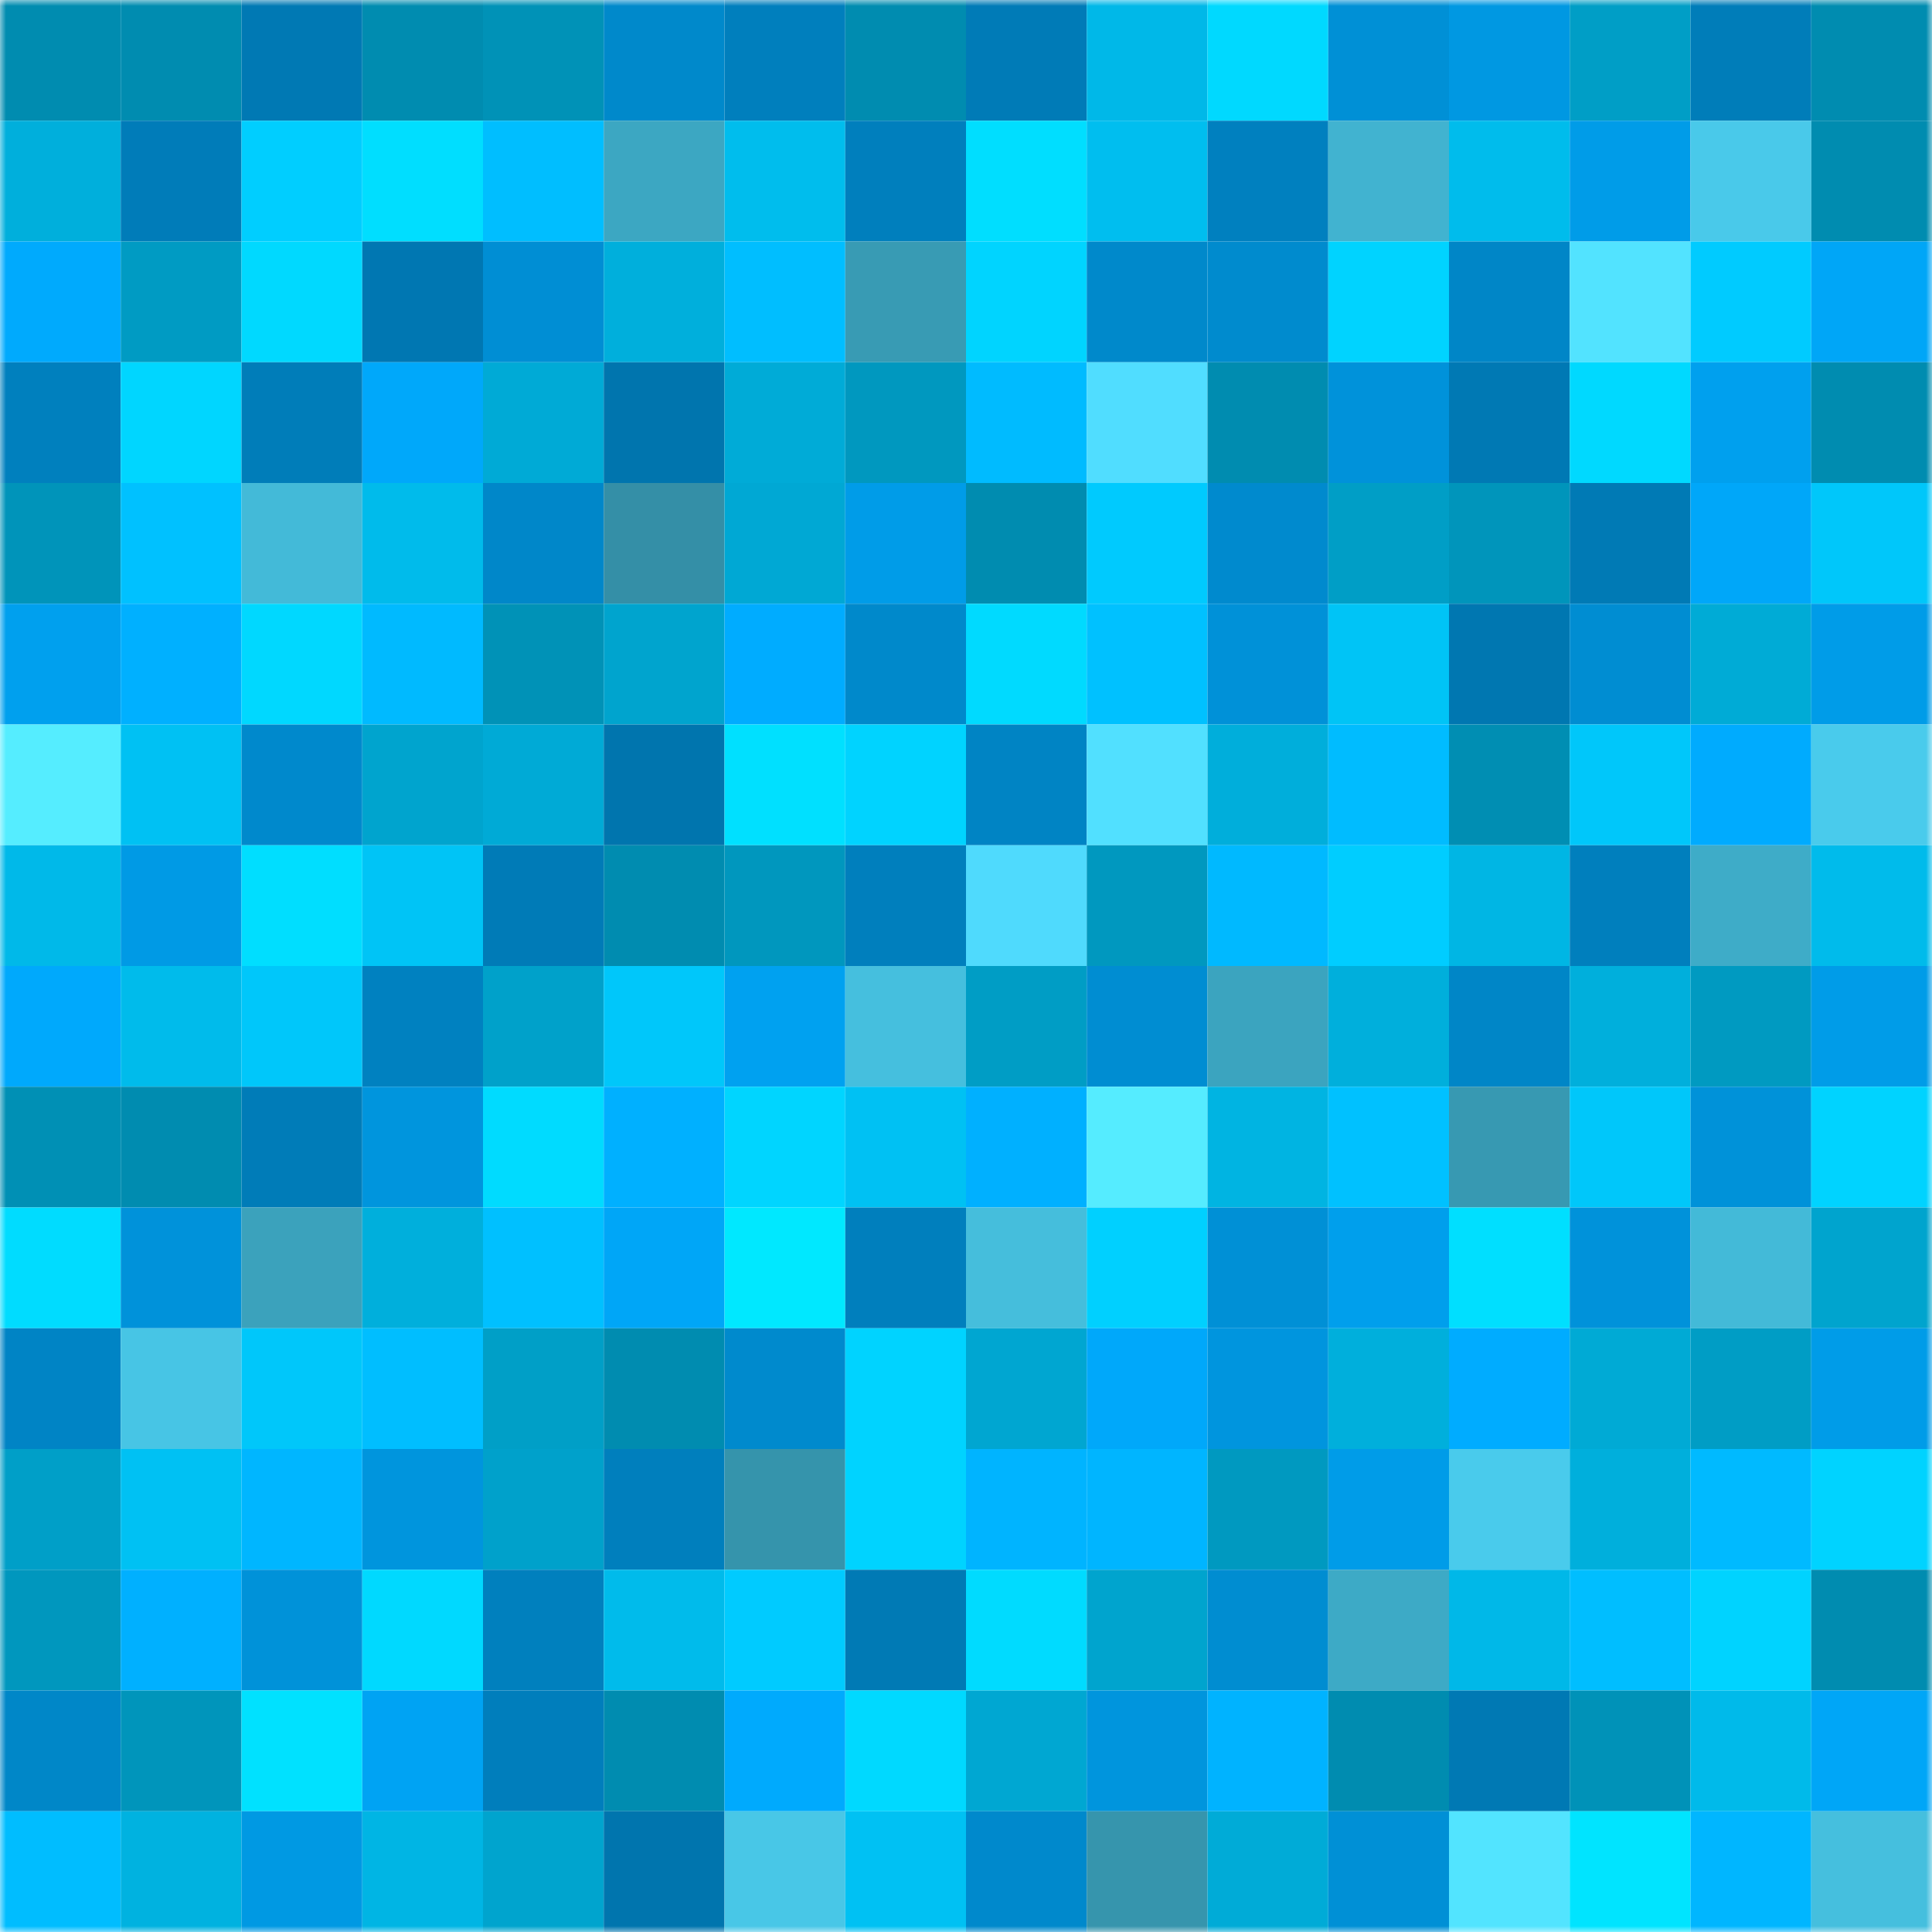 <svg viewBox="0 0 160 160" fill="none" role="img" xmlns="http://www.w3.org/2000/svg" width="240" height="240" name="ens%2Cpmcosta.eth"><mask id="806821696" mask-type="alpha" maskUnits="userSpaceOnUse" x="0" y="0" width="160" height="160"><rect width="160" height="160" fill="#FFFFFF"></rect></mask><g mask="url(#806821696)"><rect x="0" y="0" width="10" height="10" fill="#008cb0"></rect><rect x="10" y="0" width="10" height="10" fill="#008cb0"></rect><rect x="20" y="0" width="10" height="10" fill="#0079b4"></rect><rect x="30" y="0" width="10" height="10" fill="#008cb0"></rect><rect x="40" y="0" width="10" height="10" fill="#0092b7"></rect><rect x="50" y="0" width="10" height="10" fill="#0089cb"></rect><rect x="60" y="0" width="10" height="10" fill="#007fbd"></rect><rect x="70" y="0" width="10" height="10" fill="#008cb0"></rect><rect x="80" y="0" width="10" height="10" fill="#007bb7"></rect><rect x="90" y="0" width="10" height="10" fill="#00b8e8"></rect><rect x="100" y="0" width="10" height="10" fill="#00d9ff"></rect><rect x="110" y="0" width="10" height="10" fill="#0090d6"></rect><rect x="120" y="0" width="10" height="10" fill="#0098e2"></rect><rect x="130" y="0" width="10" height="10" fill="#009ec6"></rect><rect x="140" y="0" width="10" height="10" fill="#007db9"></rect><rect x="150" y="0" width="10" height="10" fill="#008cb0"></rect><rect x="0" y="10" width="10" height="10" fill="#00afdc"></rect><rect x="10" y="10" width="10" height="10" fill="#007cb9"></rect><rect x="20" y="10" width="10" height="10" fill="#00ceff"></rect><rect x="30" y="10" width="10" height="10" fill="#00deff"></rect><rect x="40" y="10" width="10" height="10" fill="#00beff"></rect><rect x="50" y="10" width="10" height="10" fill="#3ca7c2"></rect><rect x="60" y="10" width="10" height="10" fill="#00bded"></rect><rect x="70" y="10" width="10" height="10" fill="#007fbd"></rect><rect x="80" y="10" width="10" height="10" fill="#00deff"></rect><rect x="90" y="10" width="10" height="10" fill="#00beef"></rect><rect x="100" y="10" width="10" height="10" fill="#0080bf"></rect><rect x="110" y="10" width="10" height="10" fill="#41b3d0"></rect><rect x="120" y="10" width="10" height="10" fill="#00bcec"></rect><rect x="130" y="10" width="10" height="10" fill="#009ce8"></rect><rect x="140" y="10" width="10" height="10" fill="#49c9ea"></rect><rect x="150" y="10" width="10" height="10" fill="#008cb0"></rect><rect x="0" y="20" width="10" height="10" fill="#00aafd"></rect><rect x="10" y="20" width="10" height="10" fill="#009bc3"></rect><rect x="20" y="20" width="10" height="10" fill="#00d9ff"></rect><rect x="30" y="20" width="10" height="10" fill="#0077b2"></rect><rect x="40" y="20" width="10" height="10" fill="#008ed4"></rect><rect x="50" y="20" width="10" height="10" fill="#00afdc"></rect><rect x="60" y="20" width="10" height="10" fill="#00beff"></rect><rect x="70" y="20" width="10" height="10" fill="#389bb4"></rect><rect x="80" y="20" width="10" height="10" fill="#00d4ff"></rect><rect x="90" y="20" width="10" height="10" fill="#0089cb"></rect><rect x="100" y="20" width="10" height="10" fill="#008bce"></rect><rect x="110" y="20" width="10" height="10" fill="#00d3ff"></rect><rect x="120" y="20" width="10" height="10" fill="#0086c7"></rect><rect x="130" y="20" width="10" height="10" fill="#52e3ff"></rect><rect x="140" y="20" width="10" height="10" fill="#00cbff"></rect><rect x="150" y="20" width="10" height="10" fill="#00a6f7"></rect><rect x="0" y="30" width="10" height="10" fill="#0080be"></rect><rect x="10" y="30" width="10" height="10" fill="#00d6ff"></rect><rect x="20" y="30" width="10" height="10" fill="#007db9"></rect><rect x="30" y="30" width="10" height="10" fill="#00a8fa"></rect><rect x="40" y="30" width="10" height="10" fill="#00aad6"></rect><rect x="50" y="30" width="10" height="10" fill="#0075ae"></rect><rect x="60" y="30" width="10" height="10" fill="#00abd7"></rect><rect x="70" y="30" width="10" height="10" fill="#0098bf"></rect><rect x="80" y="30" width="10" height="10" fill="#00bbff"></rect><rect x="90" y="30" width="10" height="10" fill="#50ddff"></rect><rect x="100" y="30" width="10" height="10" fill="#008cb0"></rect><rect x="110" y="30" width="10" height="10" fill="#0092da"></rect><rect x="120" y="30" width="10" height="10" fill="#0079b4"></rect><rect x="130" y="30" width="10" height="10" fill="#00d9ff"></rect><rect x="140" y="30" width="10" height="10" fill="#00a0ee"></rect><rect x="150" y="30" width="10" height="10" fill="#008cb0"></rect><rect x="0" y="40" width="10" height="10" fill="#0094ba"></rect><rect x="10" y="40" width="10" height="10" fill="#00c1ff"></rect><rect x="20" y="40" width="10" height="10" fill="#43bad8"></rect><rect x="30" y="40" width="10" height="10" fill="#00bbeb"></rect><rect x="40" y="40" width="10" height="10" fill="#0087c9"></rect><rect x="50" y="40" width="10" height="10" fill="#348fa7"></rect><rect x="60" y="40" width="10" height="10" fill="#00a8d4"></rect><rect x="70" y="40" width="10" height="10" fill="#009ce8"></rect><rect x="80" y="40" width="10" height="10" fill="#008cb0"></rect><rect x="90" y="40" width="10" height="10" fill="#00cafe"></rect><rect x="100" y="40" width="10" height="10" fill="#008ace"></rect><rect x="110" y="40" width="10" height="10" fill="#009ec6"></rect><rect x="120" y="40" width="10" height="10" fill="#0095bb"></rect><rect x="130" y="40" width="10" height="10" fill="#007ab5"></rect><rect x="140" y="40" width="10" height="10" fill="#00a7f9"></rect><rect x="150" y="40" width="10" height="10" fill="#00c7fa"></rect><rect x="0" y="50" width="10" height="10" fill="#00a0ee"></rect><rect x="10" y="50" width="10" height="10" fill="#00b0ff"></rect><rect x="20" y="50" width="10" height="10" fill="#00d8ff"></rect><rect x="30" y="50" width="10" height="10" fill="#00baff"></rect><rect x="40" y="50" width="10" height="10" fill="#0092b7"></rect><rect x="50" y="50" width="10" height="10" fill="#00a4ce"></rect><rect x="60" y="50" width="10" height="10" fill="#00acff"></rect><rect x="70" y="50" width="10" height="10" fill="#0089cb"></rect><rect x="80" y="50" width="10" height="10" fill="#00daff"></rect><rect x="90" y="50" width="10" height="10" fill="#00c1ff"></rect><rect x="100" y="50" width="10" height="10" fill="#0091d8"></rect><rect x="110" y="50" width="10" height="10" fill="#00c4f6"></rect><rect x="120" y="50" width="10" height="10" fill="#0077b1"></rect><rect x="130" y="50" width="10" height="10" fill="#008dd2"></rect><rect x="140" y="50" width="10" height="10" fill="#00abd6"></rect><rect x="150" y="50" width="10" height="10" fill="#009ce8"></rect><rect x="0" y="60" width="10" height="10" fill="#55edff"></rect><rect x="10" y="60" width="10" height="10" fill="#00c1f3"></rect><rect x="20" y="60" width="10" height="10" fill="#0089cc"></rect><rect x="30" y="60" width="10" height="10" fill="#00a4ce"></rect><rect x="40" y="60" width="10" height="10" fill="#00aad6"></rect><rect x="50" y="60" width="10" height="10" fill="#0075ae"></rect><rect x="60" y="60" width="10" height="10" fill="#00e0ff"></rect><rect x="70" y="60" width="10" height="10" fill="#00d3ff"></rect><rect x="80" y="60" width="10" height="10" fill="#0084c4"></rect><rect x="90" y="60" width="10" height="10" fill="#51e0ff"></rect><rect x="100" y="60" width="10" height="10" fill="#00aedb"></rect><rect x="110" y="60" width="10" height="10" fill="#00bcff"></rect><rect x="120" y="60" width="10" height="10" fill="#008eb3"></rect><rect x="130" y="60" width="10" height="10" fill="#00c7fa"></rect><rect x="140" y="60" width="10" height="10" fill="#00abfe"></rect><rect x="150" y="60" width="10" height="10" fill="#49cbec"></rect><rect x="0" y="70" width="10" height="10" fill="#00b9e9"></rect><rect x="10" y="70" width="10" height="10" fill="#009ae5"></rect><rect x="20" y="70" width="10" height="10" fill="#00deff"></rect><rect x="30" y="70" width="10" height="10" fill="#00c4f6"></rect><rect x="40" y="70" width="10" height="10" fill="#007bb7"></rect><rect x="50" y="70" width="10" height="10" fill="#008cb0"></rect><rect x="60" y="70" width="10" height="10" fill="#0097be"></rect><rect x="70" y="70" width="10" height="10" fill="#007fbd"></rect><rect x="80" y="70" width="10" height="10" fill="#4fdafd"></rect><rect x="90" y="70" width="10" height="10" fill="#0098bf"></rect><rect x="100" y="70" width="10" height="10" fill="#00b9ff"></rect><rect x="110" y="70" width="10" height="10" fill="#00cdff"></rect><rect x="120" y="70" width="10" height="10" fill="#00b6e4"></rect><rect x="130" y="70" width="10" height="10" fill="#007fbd"></rect><rect x="140" y="70" width="10" height="10" fill="#3eacc8"></rect><rect x="150" y="70" width="10" height="10" fill="#00bbeb"></rect><rect x="0" y="80" width="10" height="10" fill="#00a9fc"></rect><rect x="10" y="80" width="10" height="10" fill="#00bbeb"></rect><rect x="20" y="80" width="10" height="10" fill="#00c7fa"></rect><rect x="30" y="80" width="10" height="10" fill="#0081c0"></rect><rect x="40" y="80" width="10" height="10" fill="#00a1ca"></rect><rect x="50" y="80" width="10" height="10" fill="#00c7fa"></rect><rect x="60" y="80" width="10" height="10" fill="#00a1f0"></rect><rect x="70" y="80" width="10" height="10" fill="#45bfde"></rect><rect x="80" y="80" width="10" height="10" fill="#009dc5"></rect><rect x="90" y="80" width="10" height="10" fill="#008dd2"></rect><rect x="100" y="80" width="10" height="10" fill="#3ba4bf"></rect><rect x="110" y="80" width="10" height="10" fill="#00afdc"></rect><rect x="120" y="80" width="10" height="10" fill="#0086c7"></rect><rect x="130" y="80" width="10" height="10" fill="#00afdc"></rect><rect x="140" y="80" width="10" height="10" fill="#009ac1"></rect><rect x="150" y="80" width="10" height="10" fill="#009ce8"></rect><rect x="0" y="90" width="10" height="10" fill="#0090b5"></rect><rect x="10" y="90" width="10" height="10" fill="#008cb0"></rect><rect x="20" y="90" width="10" height="10" fill="#007cb8"></rect><rect x="30" y="90" width="10" height="10" fill="#0095dd"></rect><rect x="40" y="90" width="10" height="10" fill="#00dbff"></rect><rect x="50" y="90" width="10" height="10" fill="#00b0ff"></rect><rect x="60" y="90" width="10" height="10" fill="#00d5ff"></rect><rect x="70" y="90" width="10" height="10" fill="#00c1f3"></rect><rect x="80" y="90" width="10" height="10" fill="#00b0ff"></rect><rect x="90" y="90" width="10" height="10" fill="#55ecff"></rect><rect x="100" y="90" width="10" height="10" fill="#00b4e2"></rect><rect x="110" y="90" width="10" height="10" fill="#00c1ff"></rect><rect x="120" y="90" width="10" height="10" fill="#3799b2"></rect><rect x="130" y="90" width="10" height="10" fill="#00c7fa"></rect><rect x="140" y="90" width="10" height="10" fill="#0092d9"></rect><rect x="150" y="90" width="10" height="10" fill="#00d3ff"></rect><rect x="0" y="100" width="10" height="10" fill="#00dcff"></rect><rect x="10" y="100" width="10" height="10" fill="#0092da"></rect><rect x="20" y="100" width="10" height="10" fill="#3ba2bc"></rect><rect x="30" y="100" width="10" height="10" fill="#00afdc"></rect><rect x="40" y="100" width="10" height="10" fill="#00c0ff"></rect><rect x="50" y="100" width="10" height="10" fill="#00a6f7"></rect><rect x="60" y="100" width="10" height="10" fill="#00e8ff"></rect><rect x="70" y="100" width="10" height="10" fill="#007fbd"></rect><rect x="80" y="100" width="10" height="10" fill="#45bedc"></rect><rect x="90" y="100" width="10" height="10" fill="#00d0ff"></rect><rect x="100" y="100" width="10" height="10" fill="#0090d6"></rect><rect x="110" y="100" width="10" height="10" fill="#009fec"></rect><rect x="120" y="100" width="10" height="10" fill="#00dfff"></rect><rect x="130" y="100" width="10" height="10" fill="#0092da"></rect><rect x="140" y="100" width="10" height="10" fill="#43bad8"></rect><rect x="150" y="100" width="10" height="10" fill="#00a4ce"></rect><rect x="0" y="110" width="10" height="10" fill="#0084c5"></rect><rect x="10" y="110" width="10" height="10" fill="#47c5e5"></rect><rect x="20" y="110" width="10" height="10" fill="#00c7fa"></rect><rect x="30" y="110" width="10" height="10" fill="#00beff"></rect><rect x="40" y="110" width="10" height="10" fill="#009fc7"></rect><rect x="50" y="110" width="10" height="10" fill="#008cb0"></rect><rect x="60" y="110" width="10" height="10" fill="#008acd"></rect><rect x="70" y="110" width="10" height="10" fill="#00d3ff"></rect><rect x="80" y="110" width="10" height="10" fill="#00a6d1"></rect><rect x="90" y="110" width="10" height="10" fill="#00a8fa"></rect><rect x="100" y="110" width="10" height="10" fill="#0095de"></rect><rect x="110" y="110" width="10" height="10" fill="#00afdc"></rect><rect x="120" y="110" width="10" height="10" fill="#00acff"></rect><rect x="130" y="110" width="10" height="10" fill="#00aad5"></rect><rect x="140" y="110" width="10" height="10" fill="#009dc5"></rect><rect x="150" y="110" width="10" height="10" fill="#009ce8"></rect><rect x="0" y="120" width="10" height="10" fill="#009fc8"></rect><rect x="10" y="120" width="10" height="10" fill="#00c1f3"></rect><rect x="20" y="120" width="10" height="10" fill="#00b6ff"></rect><rect x="30" y="120" width="10" height="10" fill="#0095dd"></rect><rect x="40" y="120" width="10" height="10" fill="#00a1cb"></rect><rect x="50" y="120" width="10" height="10" fill="#007fbd"></rect><rect x="60" y="120" width="10" height="10" fill="#3594ac"></rect><rect x="70" y="120" width="10" height="10" fill="#00d3ff"></rect><rect x="80" y="120" width="10" height="10" fill="#00b4ff"></rect><rect x="90" y="120" width="10" height="10" fill="#00b5ff"></rect><rect x="100" y="120" width="10" height="10" fill="#0099c0"></rect><rect x="110" y="120" width="10" height="10" fill="#009ce8"></rect><rect x="120" y="120" width="10" height="10" fill="#49cbec"></rect><rect x="130" y="120" width="10" height="10" fill="#00afdc"></rect><rect x="140" y="120" width="10" height="10" fill="#00baff"></rect><rect x="150" y="120" width="10" height="10" fill="#00d3ff"></rect><rect x="0" y="130" width="10" height="10" fill="#0097be"></rect><rect x="10" y="130" width="10" height="10" fill="#00b0ff"></rect><rect x="20" y="130" width="10" height="10" fill="#0092d9"></rect><rect x="30" y="130" width="10" height="10" fill="#00d9ff"></rect><rect x="40" y="130" width="10" height="10" fill="#0080be"></rect><rect x="50" y="130" width="10" height="10" fill="#00bbeb"></rect><rect x="60" y="130" width="10" height="10" fill="#00cbff"></rect><rect x="70" y="130" width="10" height="10" fill="#007ab5"></rect><rect x="80" y="130" width="10" height="10" fill="#00dbff"></rect><rect x="90" y="130" width="10" height="10" fill="#00a4ce"></rect><rect x="100" y="130" width="10" height="10" fill="#008dd1"></rect><rect x="110" y="130" width="10" height="10" fill="#3daac6"></rect><rect x="120" y="130" width="10" height="10" fill="#00b8e8"></rect><rect x="130" y="130" width="10" height="10" fill="#00beff"></rect><rect x="140" y="130" width="10" height="10" fill="#00d3ff"></rect><rect x="150" y="130" width="10" height="10" fill="#008cb0"></rect><rect x="0" y="140" width="10" height="10" fill="#0087c8"></rect><rect x="10" y="140" width="10" height="10" fill="#0095bb"></rect><rect x="20" y="140" width="10" height="10" fill="#00e1ff"></rect><rect x="30" y="140" width="10" height="10" fill="#00a3f3"></rect><rect x="40" y="140" width="10" height="10" fill="#007ebc"></rect><rect x="50" y="140" width="10" height="10" fill="#008cb0"></rect><rect x="60" y="140" width="10" height="10" fill="#00aafd"></rect><rect x="70" y="140" width="10" height="10" fill="#00d9ff"></rect><rect x="80" y="140" width="10" height="10" fill="#00a7d2"></rect><rect x="90" y="140" width="10" height="10" fill="#0095dd"></rect><rect x="100" y="140" width="10" height="10" fill="#00b3ff"></rect><rect x="110" y="140" width="10" height="10" fill="#008cb0"></rect><rect x="120" y="140" width="10" height="10" fill="#0079b4"></rect><rect x="130" y="140" width="10" height="10" fill="#0092b8"></rect><rect x="140" y="140" width="10" height="10" fill="#00baea"></rect><rect x="150" y="140" width="10" height="10" fill="#00a6f7"></rect><rect x="0" y="150" width="10" height="10" fill="#00bdff"></rect><rect x="10" y="150" width="10" height="10" fill="#00b2e0"></rect><rect x="20" y="150" width="10" height="10" fill="#0099e3"></rect><rect x="30" y="150" width="10" height="10" fill="#00b5e4"></rect><rect x="40" y="150" width="10" height="10" fill="#00a4ce"></rect><rect x="50" y="150" width="10" height="10" fill="#0075ae"></rect><rect x="60" y="150" width="10" height="10" fill="#48c7e7"></rect><rect x="70" y="150" width="10" height="10" fill="#00c1f3"></rect><rect x="80" y="150" width="10" height="10" fill="#0089cc"></rect><rect x="90" y="150" width="10" height="10" fill="#3695ad"></rect><rect x="100" y="150" width="10" height="10" fill="#00abd7"></rect><rect x="110" y="150" width="10" height="10" fill="#0090d6"></rect><rect x="120" y="150" width="10" height="10" fill="#52e4ff"></rect><rect x="130" y="150" width="10" height="10" fill="#00e4ff"></rect><rect x="140" y="150" width="10" height="10" fill="#00b6ff"></rect><rect x="150" y="150" width="10" height="10" fill="#45bfde"></rect></g></svg>